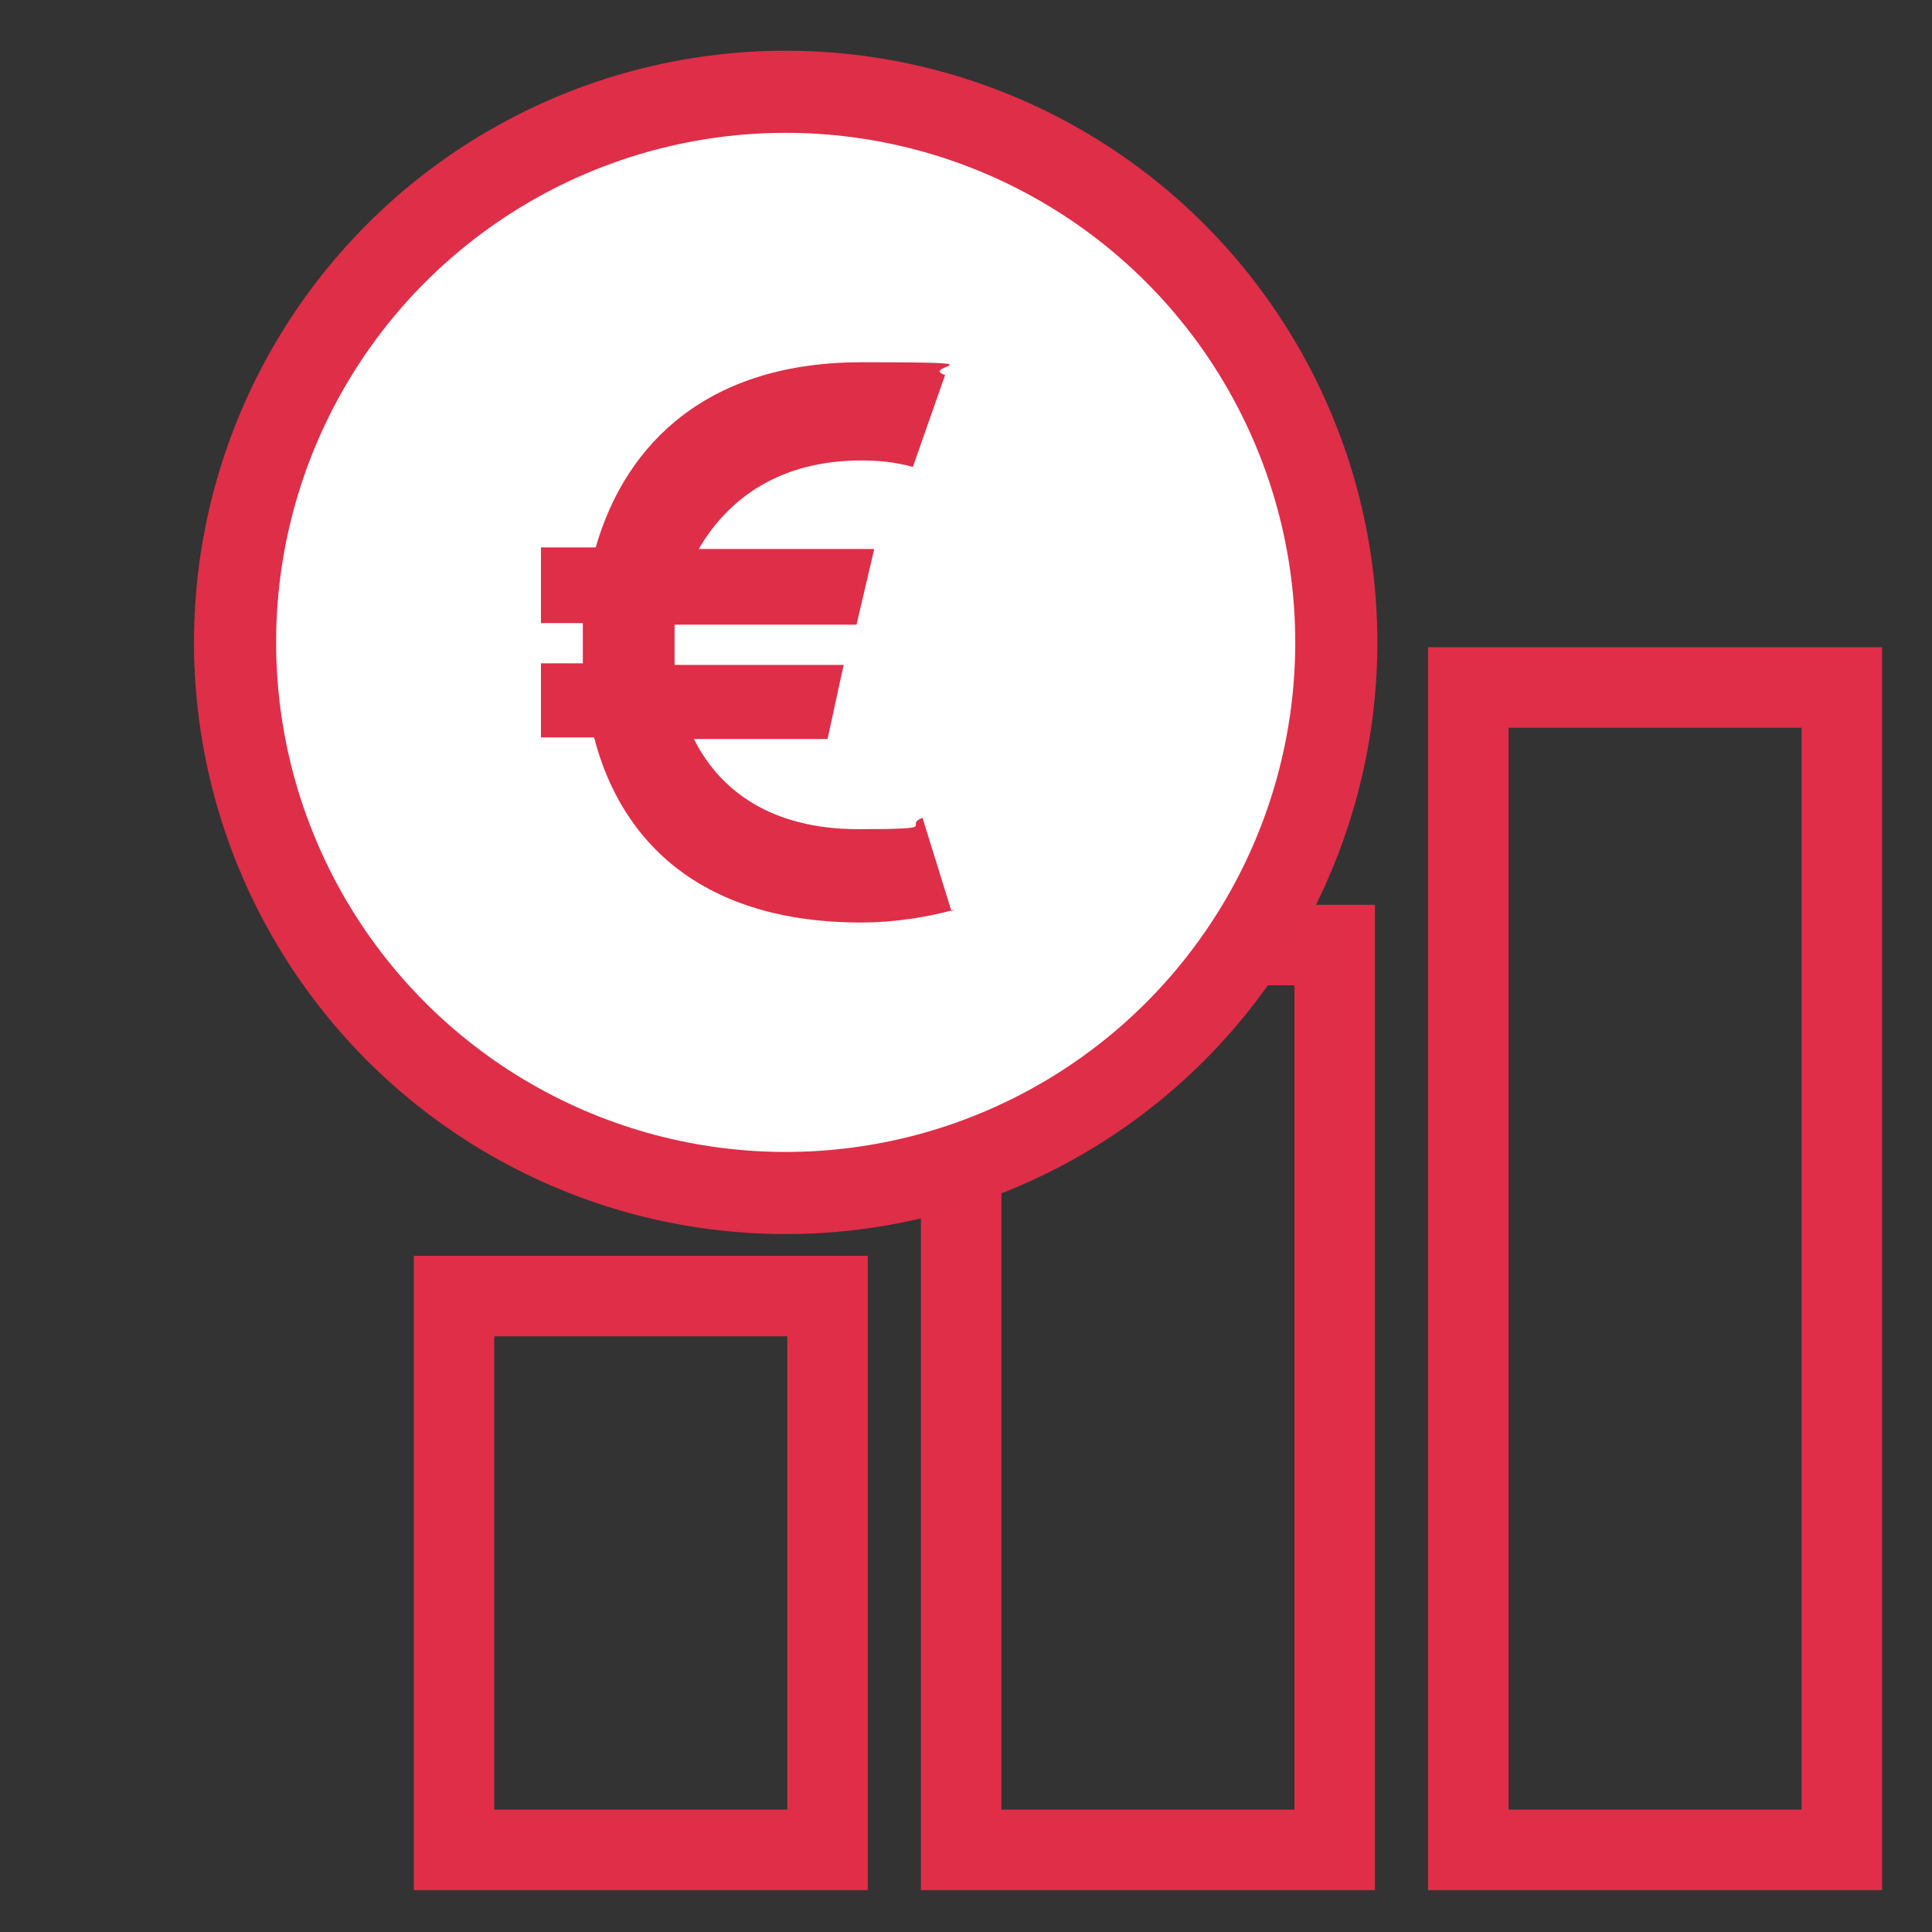 <?xml version="1.0" encoding="UTF-8"?> <svg xmlns="http://www.w3.org/2000/svg" id="PLAT" version="1.1" viewBox="0 0 120 120"><rect x="0" y="0" width="120" height="120" fill="#333333" stroke="none"/><defs><style> .cls-1 { fill: #df2e48; stroke-width: 0px; } .cls-2 { fill: #fff; stroke: #df2e48; stroke-linecap: round; stroke-linejoin: round; stroke-width: 5.1px; } .cls-3 { fill: none; stroke: #e02e48; stroke-miterlimit: 10; stroke-width: 5px; } </style></defs><rect class="cls-3" x="91.2" y="42.7" width="23.2" height="72.2"></rect><rect class="cls-3" x="59.7" y="58.7" width="23.2" height="56.2"></rect><rect class="cls-3" x="28.2" y="80.5" width="23.2" height="34.4"></rect><g><circle class="cls-2" cx="48.8" cy="39.9" r="34.2"></circle><path class="cls-1" d="M59.3,56.5c-1.8.5-3.9.8-5.8.8-9.8,0-14.9-4.9-16.6-11.5h-3.3v-4.6h2.6v-1.1c0-.5,0-1,0-1.4h-2.6v-4.7h3.4c1.9-6.6,7.1-11.5,16.5-11.5s3.5.2,5.2.8l-2,5.7c-1.1-.3-2.1-.4-3.2-.4-5.1,0-8.3,2.4-10.1,5.5h10.9l-1.1,4.7h-11.3c0,.5,0,1,0,1.4s0,.8,0,1.1h10.5l-1,4.6h-8.3c1.6,3.2,4.8,5.6,10.2,5.6s2.7-.2,4-.7l1.8,5.8Z"></path></g></svg> 